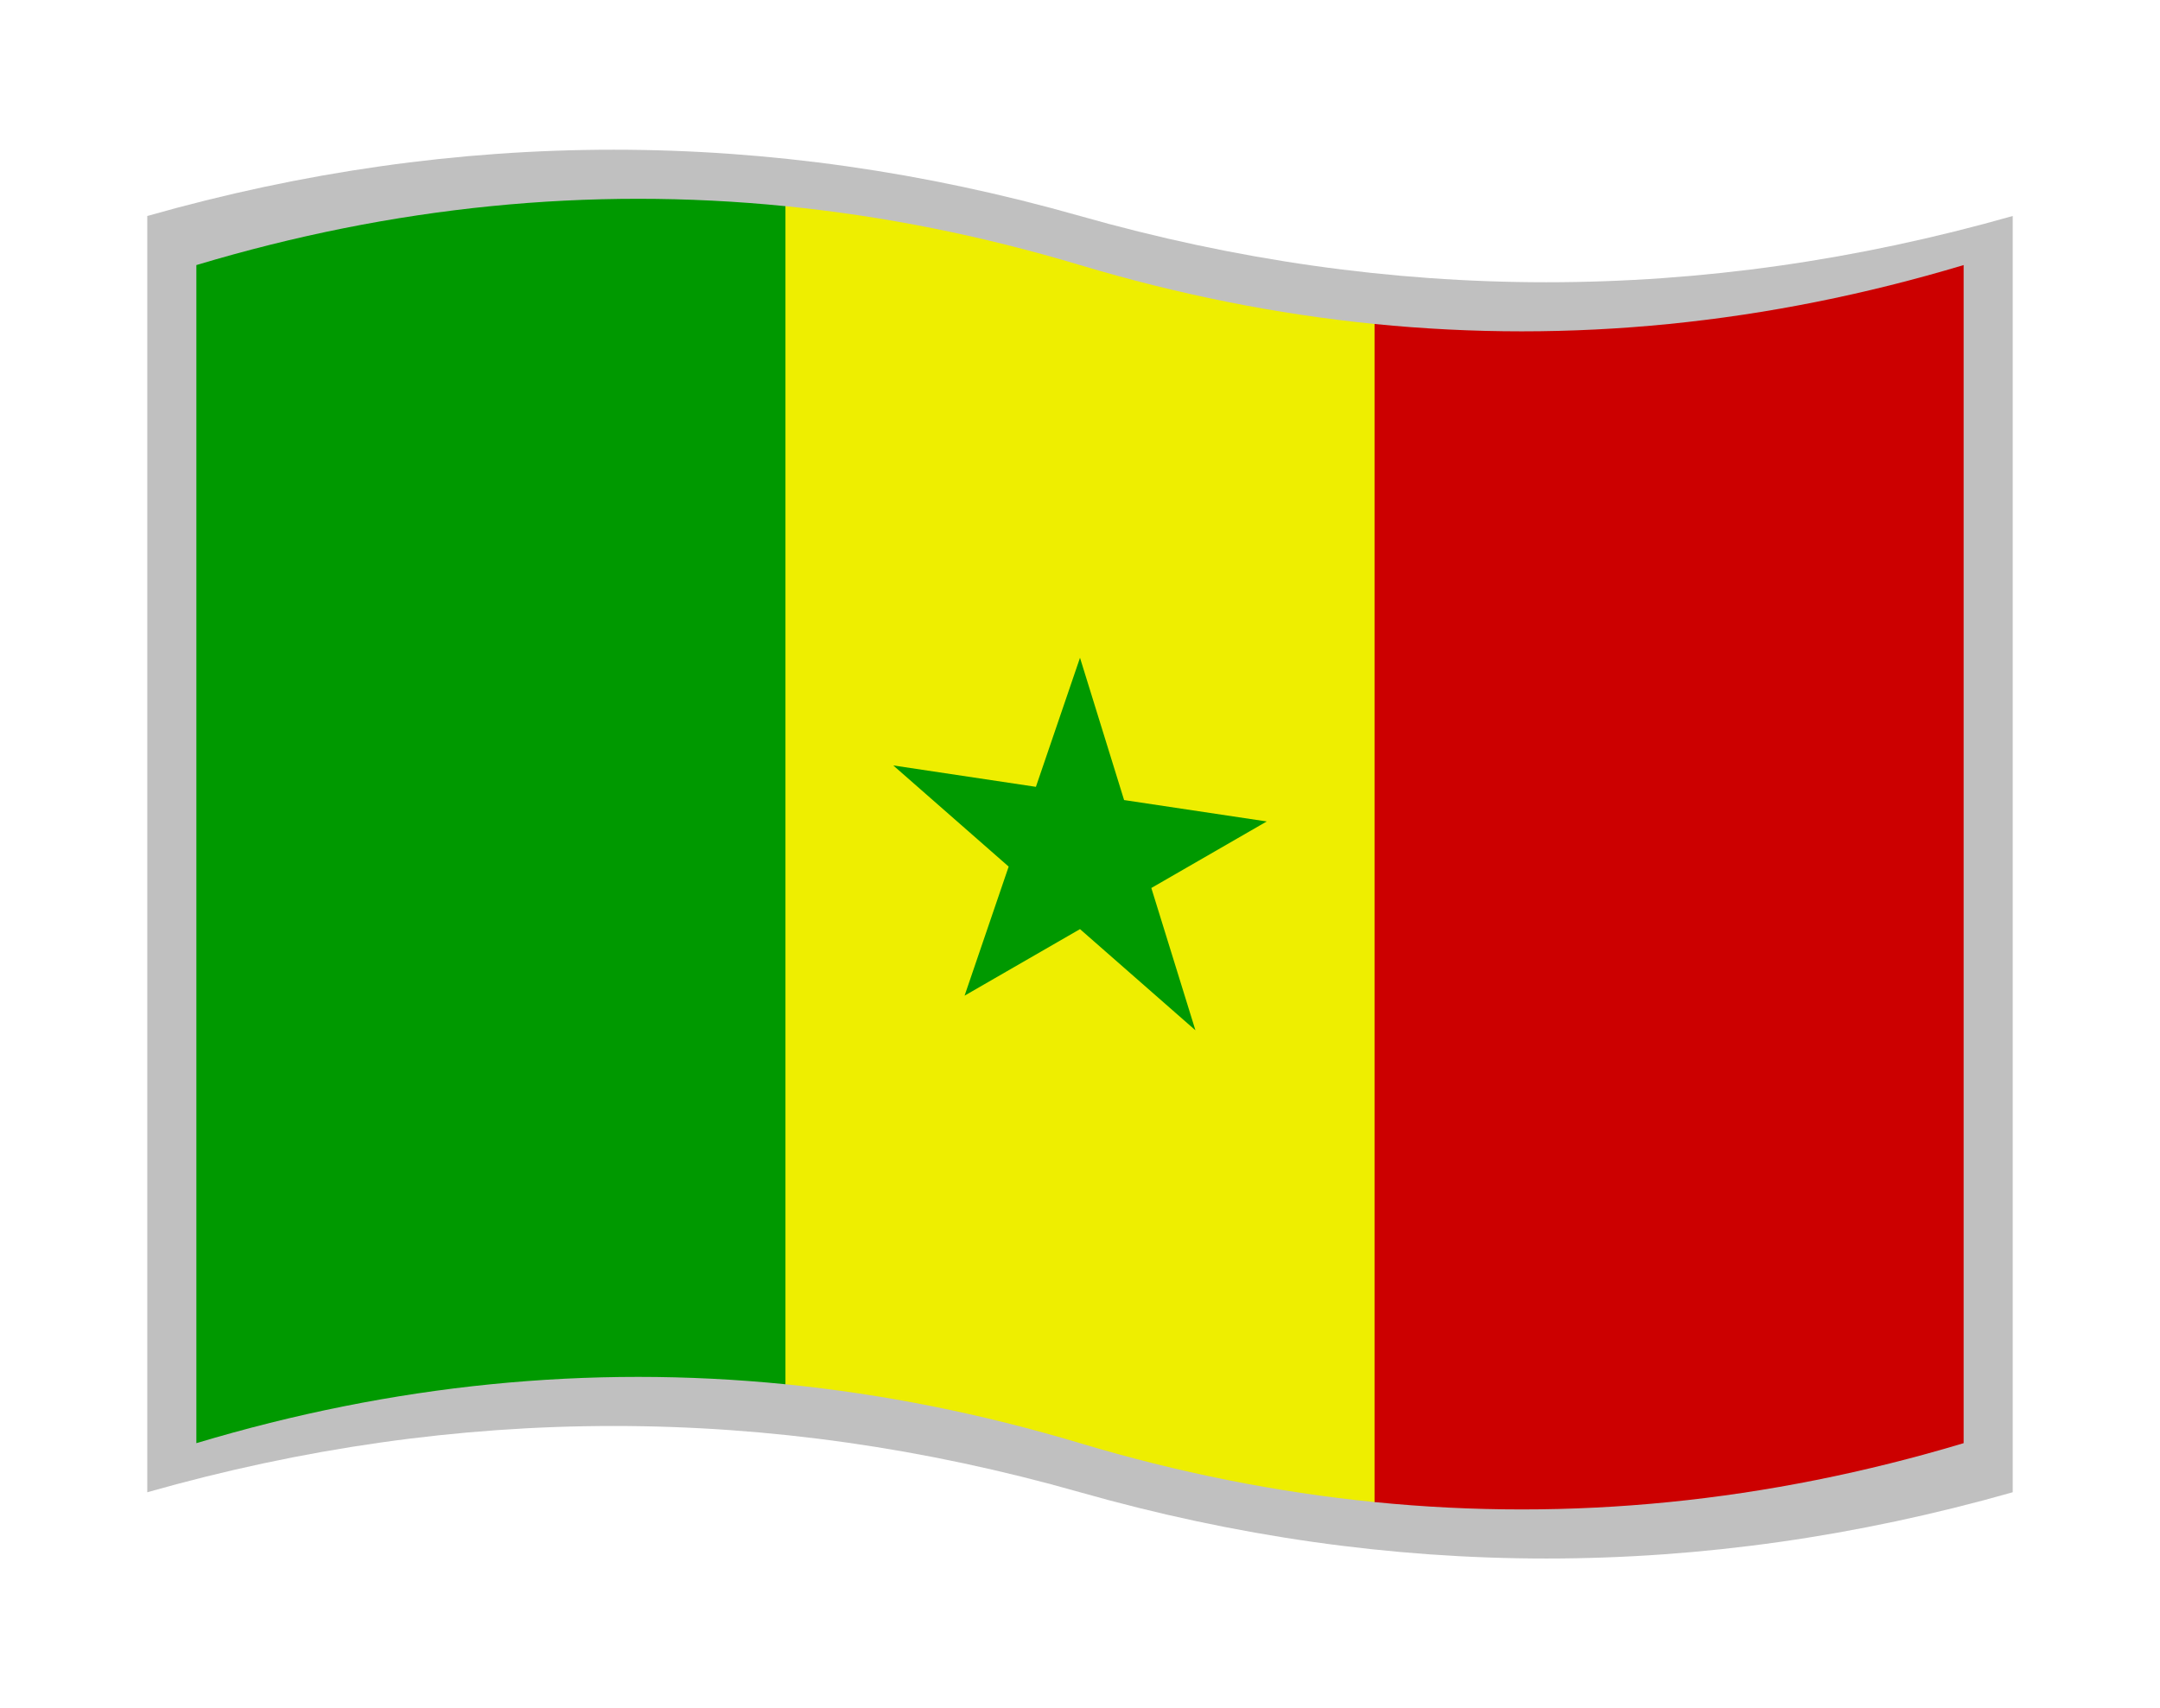 <?xml version="1.0" encoding="UTF-8"?>
<svg version="1.1" xmlns="http://www.w3.org/2000/svg" viewBox="-10 -10 440 348">
	<title xml:lang="fr">Drapeau du Sénégal</title>
	<path fill="#c0c0c0" d="M20 34q95 -27 190 0t190 0v260q-95 27 -190 0t-190 0z"/>
	<path fill="#090" d="M30 44q60 -18 120 -12l60 120l-60 120q-60 -6 -120 12z"/>
	<path fill="#ee0" d="M150 32q30 3 60 12t60 12l60 120l-60 120q-30 -3 -60 -12t-60 -12z"/>
	<path fill="#c00" d="M270 56q60 6 120 -12v240q-60 18 -120 12z"/>
	<path fill="#090" transform="matrix(1 0.15 0 1 210 164)" d="M0 -40L8.981 -12.361L38.042 -12.361L14.531 4.721L23.511 32.361L0 15.279L-23.511 32.361L-14.531 4.721L-38.042 -12.361L-8.981 -12.361z"/>
</svg>
